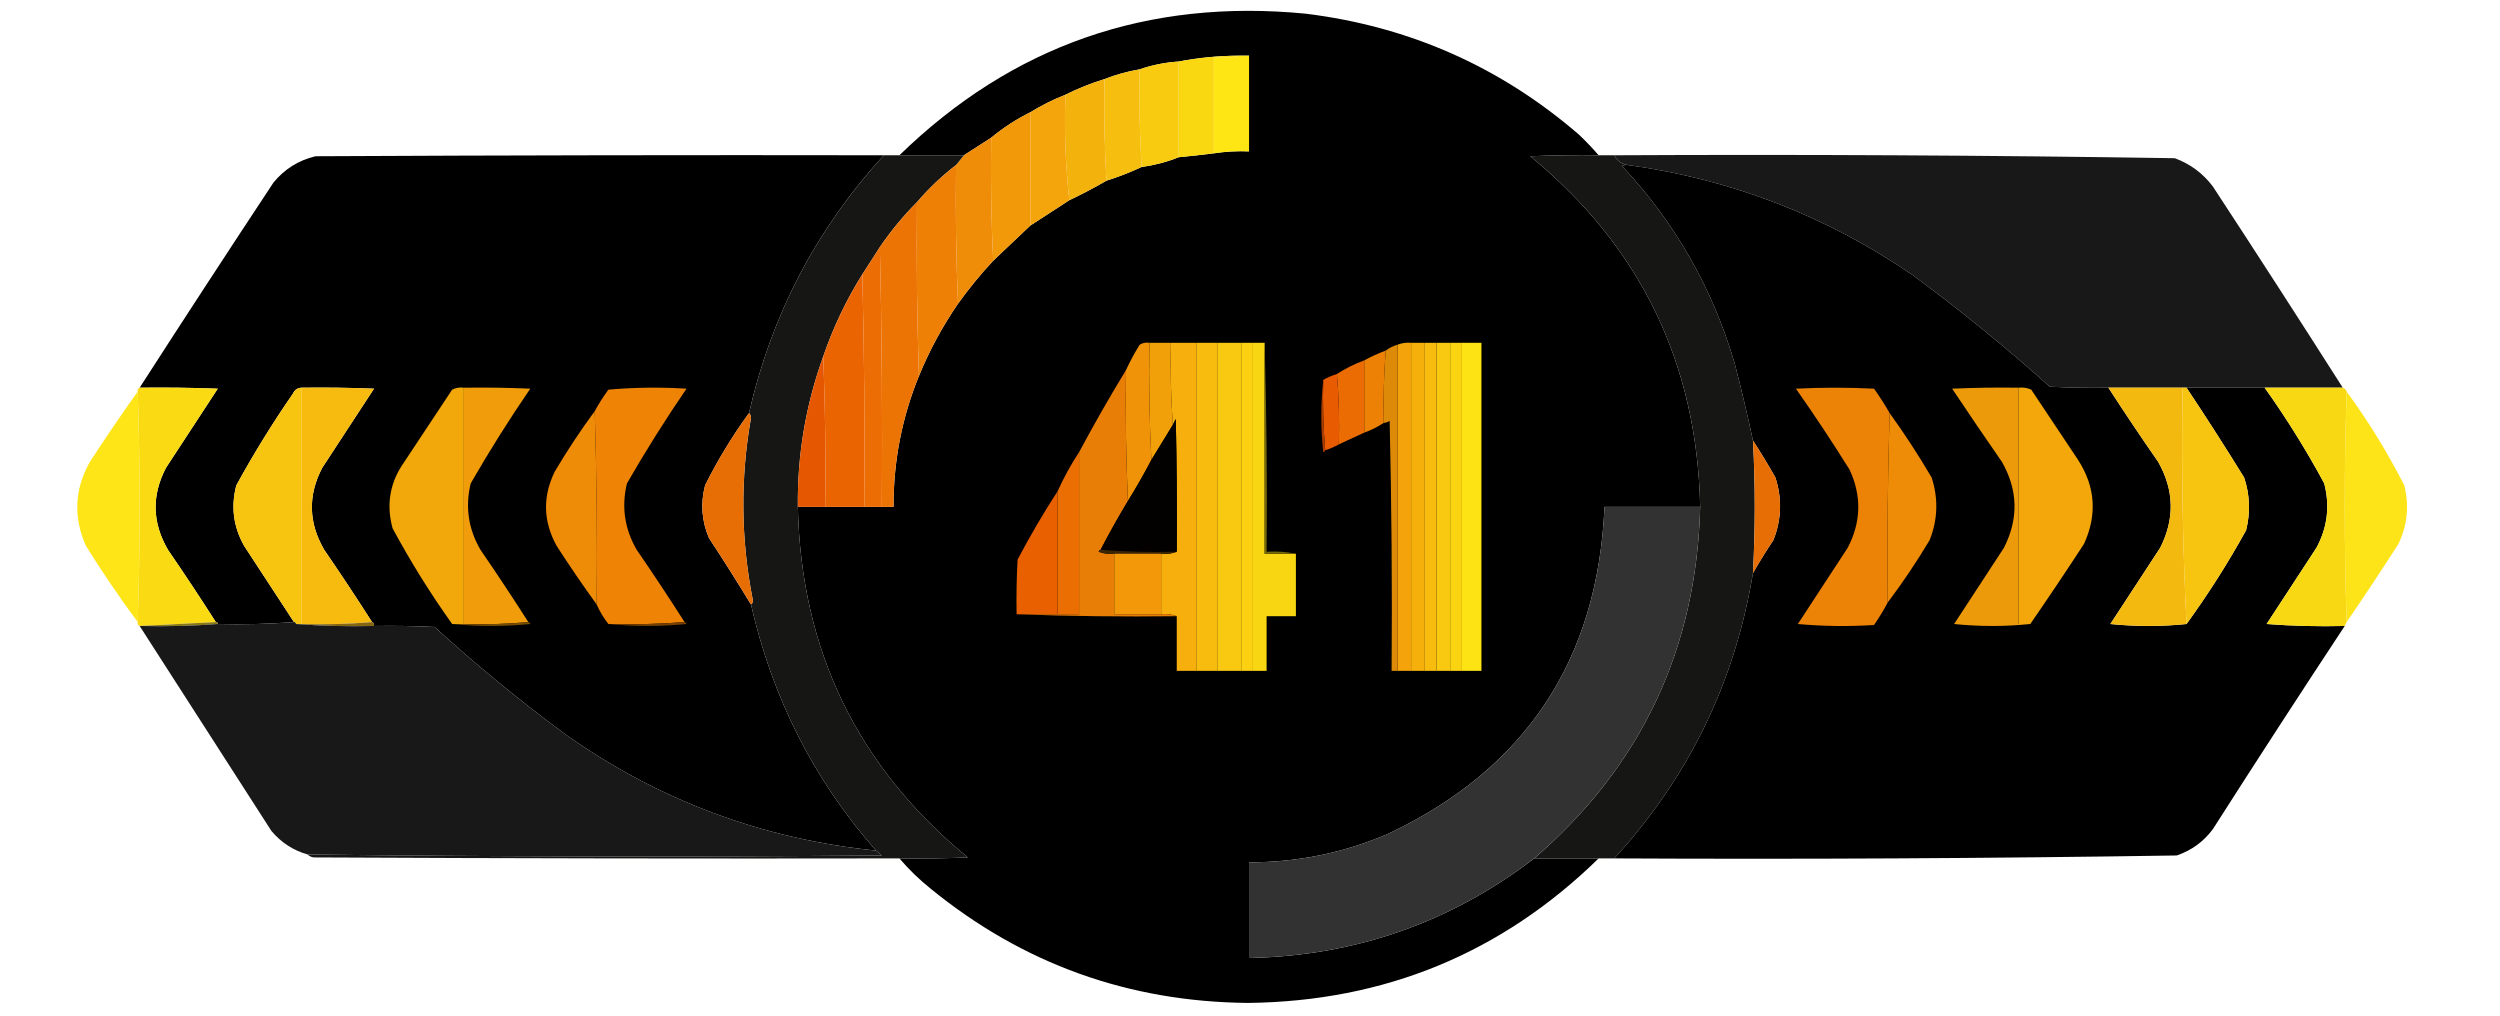 <?xml version="1.0" encoding="UTF-8"?>
<!DOCTYPE svg PUBLIC "-//W3C//DTD SVG 1.1//EN" "http://www.w3.org/Graphics/SVG/1.1/DTD/svg11.dtd">
<svg xmlns="http://www.w3.org/2000/svg" version="1.1" width="1280px" height="520px" style="shape-rendering:geometricPrecision; text-rendering:geometricPrecision; image-rendering:optimizeQuality; fill-rule:evenodd; clip-rule:evenodd" xmlns:xlink="http://www.w3.org/1999/xlink">
<g><path style="opacity:0.997" fill="#000000" d="M 818.5,79.5 C 806.829,79.334 795.162,79.5 783.5,80C 839.894,126.293 868.894,186.126 870.5,259.5C 854.167,259.5 837.833,259.5 821.5,259.5C 818.079,337.902 781.079,393.736 710.5,427C 687.85,436.714 664.183,441.548 639.5,441.5C 639.5,457.833 639.5,474.167 639.5,490.5C 693.91,489.366 742.576,472.366 785.5,439.5C 796.5,439.5 807.5,439.5 818.5,439.5C 768.832,488.021 708.998,512.688 639,513.5C 577.789,512.952 523.622,493.452 476.5,455C 470.663,450.33 465.33,445.163 460.5,439.5C 472.171,439.667 483.838,439.5 495.5,439C 439.099,392.692 410.099,332.858 408.5,259.5C 413.167,259.5 417.833,259.5 422.5,259.5C 429.167,259.5 435.833,259.5 442.5,259.5C 445.5,259.5 448.5,259.5 451.5,259.5C 453.5,259.5 455.5,259.5 457.5,259.5C 457.426,236.272 461.759,213.939 470.5,192.5C 475.881,179.401 482.548,167.067 490.5,155.5C 496.022,147.799 502.022,140.466 508.5,133.5C 514.833,127.5 521.167,121.5 527.5,115.5C 534.175,111.164 540.842,106.83 547.5,102.5C 554.026,99.405 560.359,96.072 566.5,92.5C 572.733,90.538 578.733,88.204 584.5,85.5C 591.143,84.591 597.476,82.924 603.5,80.5C 609.511,79.927 615.511,79.26 621.5,78.5C 627.441,77.587 633.441,77.254 639.5,77.5C 639.5,61.167 639.5,44.833 639.5,28.5C 637.833,28.5 636.167,28.5 634.5,28.5C 623.933,28.549 613.599,29.549 603.5,31.5C 596.645,31.938 589.978,33.271 583.5,35.5C 577.312,36.547 571.312,38.213 565.5,40.5C 558.604,42.616 551.937,45.282 545.5,48.5C 539.221,50.973 533.221,53.973 527.5,57.5C 520.271,61.08 513.605,65.413 507.5,70.5C 502.833,73.5 498.167,76.5 493.5,79.5C 482.5,79.5 471.5,79.5 460.5,79.5C 518.268,23.294 587.601,-0.872 668.5,7C 721.605,13.561 768.272,34.228 808.5,69C 812.037,72.369 815.371,75.869 818.5,79.5 Z"/></g>
<g><path style="opacity:1" fill="#f9d812" d="M 634.5,28.5 C 630.366,29.485 626.032,29.818 621.5,29.5C 621.5,45.833 621.5,62.167 621.5,78.5C 615.511,79.26 609.511,79.927 603.5,80.5C 603.5,64.167 603.5,47.833 603.5,31.5C 613.599,29.549 623.933,28.549 634.5,28.5 Z"/></g>
<g><path style="opacity:1" fill="#fee514" d="M 634.5,28.5 C 636.167,28.5 637.833,28.5 639.5,28.5C 639.5,44.833 639.5,61.167 639.5,77.5C 633.441,77.254 627.441,77.587 621.5,78.5C 621.5,62.167 621.5,45.833 621.5,29.5C 626.032,29.818 630.366,29.485 634.5,28.5 Z"/></g>
<g><path style="opacity:1" fill="#f8cb10" d="M 603.5,31.5 C 603.5,47.833 603.5,64.167 603.5,80.5C 597.476,82.924 591.143,84.591 584.5,85.5C 583.503,69.008 583.17,52.342 583.5,35.5C 589.978,33.271 596.645,31.938 603.5,31.5 Z"/></g>
<g><path style="opacity:1" fill="#f6be0e" d="M 583.5,35.5 C 583.17,52.342 583.503,69.008 584.5,85.5C 578.733,88.204 572.733,90.538 566.5,92.5C 565.503,75.341 565.17,58.008 565.5,40.5C 571.312,38.213 577.312,36.547 583.5,35.5 Z"/></g>
<g><path style="opacity:1" fill="#f4b20d" d="M 565.5,40.5 C 565.17,58.008 565.503,75.341 566.5,92.5C 560.359,96.072 554.026,99.405 547.5,102.5C 545.513,84.864 544.847,66.864 545.5,48.5C 551.937,45.282 558.604,42.616 565.5,40.5 Z"/></g>
<g><path style="opacity:1" fill="#f3a50b" d="M 545.5,48.5 C 544.847,66.864 545.513,84.864 547.5,102.5C 540.842,106.83 534.175,111.164 527.5,115.5C 527.5,96.167 527.5,76.833 527.5,57.5C 533.221,53.973 539.221,50.973 545.5,48.5 Z"/></g>
<g><path style="opacity:1" fill="#f19909" d="M 527.5,57.5 C 527.5,76.833 527.5,96.167 527.5,115.5C 521.167,121.5 514.833,127.5 508.5,133.5C 507.503,112.673 507.169,91.673 507.5,70.5C 513.605,65.413 520.271,61.08 527.5,57.5 Z"/></g>
<g><path style="opacity:1" fill="#f08d08" d="M 507.5,70.5 C 507.169,91.673 507.503,112.673 508.5,133.5C 502.022,140.466 496.022,147.799 490.5,155.5C 489.502,132.006 489.169,108.339 489.5,84.5C 490.833,82.833 492.167,81.167 493.5,79.5C 498.167,76.5 502.833,73.5 507.5,70.5 Z"/></g>
<g><path style="opacity:0.999" fill="#000000" d="M 452.5,79.5 C 417.96,117.239 394.96,161.239 383.5,211.5C 374.993,223.172 367.493,235.505 361,248.5C 358.589,257.743 359.255,266.743 363,275.5C 370.391,286.717 377.557,298.051 384.5,309.5C 395.461,357.431 416.794,399.431 448.5,435.5C 390.215,429.574 337.215,409.741 289.5,376C 266.247,358.862 243.914,340.528 222.5,321C 212.172,320.5 201.839,320.334 191.5,320.5C 191.672,319.508 191.338,318.842 190.5,318.5C 182.556,306.049 174.389,293.715 166,281.5C 157.93,267.624 157.596,253.624 165,239.5C 173.833,226 182.667,212.5 191.5,199C 179.171,198.5 166.838,198.333 154.5,198.5C 152.408,198.561 150.908,199.561 150,201.5C 139.509,216.658 129.842,232.324 121,248.5C 118.134,259.387 119.467,269.72 125,279.5C 133.51,292.528 142.01,305.528 150.5,318.5C 137.677,319.495 124.677,319.829 111.5,319.5C 111.5,318.833 111.167,318.5 110.5,318.5C 102.556,306.049 94.389,293.715 86,281.5C 77.93,267.624 77.596,253.624 85,239.5C 93.833,226 102.667,212.5 111.5,199C 98.171,198.5 84.838,198.333 71.5,198.5C 94.111,163.383 116.944,128.383 140,93.5C 145.632,86.599 152.798,82.099 161.5,80C 258.499,79.5 355.499,79.333 452.5,79.5 Z"/></g>
<g><path style="opacity:1" fill="#161615" d="M 452.5,79.5 C 455.167,79.5 457.833,79.5 460.5,79.5C 471.5,79.5 482.5,79.5 493.5,79.5C 492.167,81.167 490.833,82.833 489.5,84.5C 482.202,90.13 475.535,96.464 469.5,103.5C 462.461,110.574 456.128,118.241 450.5,126.5C 447.5,131.167 444.5,135.833 441.5,140.5C 433.229,153.71 426.562,167.71 421.5,182.5C 412.525,207.348 408.192,233.015 408.5,259.5C 410.099,332.858 439.099,392.692 495.5,439C 483.838,439.5 472.171,439.667 460.5,439.5C 360.499,439.667 260.499,439.5 160.5,439C 159.263,438.768 158.263,438.268 157.5,437.5C 255.483,438.655 353.483,438.822 451.5,438C 450.429,437.148 449.429,436.315 448.5,435.5C 416.794,399.431 395.461,357.431 384.5,309.5C 385.124,309.083 385.457,308.416 385.5,307.5C 379.314,276.408 378.981,245.241 384.5,214C 384.472,212.93 384.139,212.097 383.5,211.5C 394.96,161.239 417.96,117.239 452.5,79.5 Z"/></g>
<g><path style="opacity:1" fill="#161615" d="M 818.5,79.5 C 821.167,79.5 823.833,79.5 826.5,79.5C 828.051,82.402 830.385,84.069 833.5,84.5C 832.448,84.35 831.448,84.517 830.5,85C 857.494,113.797 876.66,147.297 888,185.5C 891.505,198.879 894.671,212.212 897.5,225.5C 898.746,248.151 898.746,270.817 897.5,293.5C 888.246,349.337 864.58,398.004 826.5,439.5C 823.833,439.5 821.167,439.5 818.5,439.5C 807.5,439.5 796.5,439.5 785.5,439.5C 840.287,392.206 868.62,332.206 870.5,259.5C 868.894,186.126 839.894,126.293 783.5,80C 795.162,79.5 806.829,79.334 818.5,79.5 Z"/></g>
<g><path style="opacity:0.997" fill="#181818" d="M 826.5,79.5 C 922.211,79.01 1017.88,79.51 1113.5,81C 1121.44,83.941 1127.94,88.775 1133,95.5C 1155.42,129.734 1177.58,164.067 1199.5,198.5C 1186.17,198.5 1172.83,198.5 1159.5,198.5C 1146.17,198.5 1132.83,198.5 1119.5,198.5C 1118.83,198.5 1118.17,198.5 1117.5,198.5C 1104.83,198.5 1092.17,198.5 1079.5,198.5C 1069.49,198.666 1059.49,198.5 1049.5,198C 1027.04,177.864 1003.7,158.864 979.5,141C 935.331,110.664 886.665,91.831 833.5,84.5C 830.385,84.069 828.051,82.402 826.5,79.5 Z"/></g>
<g><path style="opacity:0.999" fill="#000000" d="M 833.5,84.5 C 886.665,91.831 935.331,110.664 979.5,141C 1003.7,158.864 1027.04,177.864 1049.5,198C 1059.49,198.5 1069.49,198.666 1079.5,198.5C 1087.78,211.285 1096.28,223.952 1105,236.5C 1113.2,250.978 1113.54,265.645 1106,280.5C 1097.5,293.5 1089,306.5 1080.5,319.5C 1093.66,320.825 1106.66,320.825 1119.5,319.5C 1130.62,304.188 1140.79,288.188 1150,271.5C 1152.28,262.377 1151.95,253.377 1149,244.5C 1139.41,228.969 1129.57,213.635 1119.5,198.5C 1132.83,198.5 1146.17,198.5 1159.5,198.5C 1170.68,214.199 1180.85,230.533 1190,247.5C 1192.99,259.062 1191.66,270.062 1186,280.5C 1177.5,293.5 1169,306.5 1160.5,319.5C 1173.82,320.499 1187.15,320.833 1200.5,320.5C 1177.76,354.968 1155.26,389.635 1133,424.5C 1128.26,430.898 1122.09,435.398 1114.5,438C 1018.54,439.491 922.544,439.991 826.5,439.5C 864.58,398.004 888.246,349.337 897.5,293.5C 900.775,287.718 904.275,282.052 908,276.5C 912.16,265.948 912.493,255.281 909,244.5C 905.338,238.018 901.505,231.685 897.5,225.5C 894.671,212.212 891.505,198.879 888,185.5C 876.66,147.297 857.494,113.797 830.5,85C 831.448,84.517 832.448,84.35 833.5,84.5 Z"/></g>
<g><path style="opacity:1" fill="#ee8006" d="M 489.5,84.5 C 489.169,108.339 489.502,132.006 490.5,155.5C 482.548,167.067 475.881,179.401 470.5,192.5C 469.502,163.005 469.169,133.338 469.5,103.5C 475.535,96.464 482.202,90.13 489.5,84.5 Z"/></g>
<g><path style="opacity:1" fill="#ec7404" d="M 469.5,103.5 C 469.169,133.338 469.502,163.005 470.5,192.5C 461.759,213.939 457.426,236.272 457.5,259.5C 455.5,259.5 453.5,259.5 451.5,259.5C 451.832,214.997 451.499,170.664 450.5,126.5C 456.128,118.241 462.461,110.574 469.5,103.5 Z"/></g>
<g><path style="opacity:1" fill="#ec6d03" d="M 450.5,126.5 C 451.499,170.664 451.832,214.997 451.5,259.5C 448.5,259.5 445.5,259.5 442.5,259.5C 442.832,219.663 442.499,179.996 441.5,140.5C 444.5,135.833 447.5,131.167 450.5,126.5 Z"/></g>
<g><path style="opacity:1" fill="#ea6402" d="M 441.5,140.5 C 442.499,179.996 442.832,219.663 442.5,259.5C 435.833,259.5 429.167,259.5 422.5,259.5C 422.831,233.661 422.498,207.995 421.5,182.5C 426.562,167.71 433.229,153.71 441.5,140.5 Z"/></g>
<g><path style="opacity:1" fill="#f2a00a" d="M 588.5,175.5 C 592.167,175.5 595.833,175.5 599.5,175.5C 599.171,189.677 599.504,203.677 600.5,217.5C 596.819,223.536 593.152,229.536 589.5,235.5C 588.503,215.674 588.17,195.674 588.5,175.5 Z"/></g>
<g><path style="opacity:1" fill="#f6af0c" d="M 599.5,175.5 C 603.833,175.5 608.167,175.5 612.5,175.5C 612.5,231.5 612.5,287.5 612.5,343.5C 609.167,343.5 605.833,343.5 602.5,343.5C 602.5,334.167 602.5,324.833 602.5,315.5C 600.052,314.527 597.385,314.194 594.5,314.5C 594.5,304.167 594.5,293.833 594.5,283.5C 597.385,283.806 600.052,283.473 602.5,282.5C 602.667,259.831 602.5,237.164 602,214.5C 601.487,215.527 600.987,216.527 600.5,217.5C 599.504,203.677 599.171,189.677 599.5,175.5 Z"/></g>
<g><path style="opacity:1" fill="#f8bc0e" d="M 612.5,175.5 C 616.167,175.5 619.833,175.5 623.5,175.5C 623.5,231.5 623.5,287.5 623.5,343.5C 619.833,343.5 616.167,343.5 612.5,343.5C 612.5,287.5 612.5,231.5 612.5,175.5 Z"/></g>
<g><path style="opacity:1" fill="#f9c810" d="M 623.5,175.5 C 627.5,175.5 631.5,175.5 635.5,175.5C 635.5,231.5 635.5,287.5 635.5,343.5C 631.5,343.5 627.5,343.5 623.5,343.5C 623.5,287.5 623.5,231.5 623.5,175.5 Z"/></g>
<g><path style="opacity:1" fill="#fbd111" d="M 635.5,175.5 C 637.5,175.5 639.5,175.5 641.5,175.5C 641.5,231.5 641.5,287.5 641.5,343.5C 639.5,343.5 637.5,343.5 635.5,343.5C 635.5,287.5 635.5,231.5 635.5,175.5 Z"/></g>
<g><path style="opacity:1" fill="#f8d712" d="M 641.5,175.5 C 643.5,175.5 645.5,175.5 647.5,175.5C 647.5,211.5 647.5,247.5 647.5,283.5C 652.833,283.5 658.167,283.5 663.5,283.5C 663.5,294.167 663.5,304.833 663.5,315.5C 658.5,315.5 653.5,315.5 648.5,315.5C 648.5,324.833 648.5,334.167 648.5,343.5C 646.167,343.5 643.833,343.5 641.5,343.5C 641.5,287.5 641.5,231.5 641.5,175.5 Z"/></g>
<g><path style="opacity:1" fill="#776809" d="M 647.5,175.5 C 648.498,210.996 648.832,246.663 648.5,282.5C 653.695,282.179 658.695,282.513 663.5,283.5C 658.167,283.5 652.833,283.5 647.5,283.5C 647.5,247.5 647.5,211.5 647.5,175.5 Z"/></g>
<g><path style="opacity:1" fill="#f4a30b" d="M 722.5,175.5 C 722.5,231.5 722.5,287.5 722.5,343.5C 720.167,343.5 717.833,343.5 715.5,343.5C 715.5,287.833 715.5,232.167 715.5,176.5C 717.717,175.631 720.05,175.298 722.5,175.5 Z"/></g>
<g><path style="opacity:1" fill="#f6b00c" d="M 722.5,175.5 C 724.833,175.5 727.167,175.5 729.5,175.5C 729.5,231.5 729.5,287.5 729.5,343.5C 727.167,343.5 724.833,343.5 722.5,343.5C 722.5,287.5 722.5,231.5 722.5,175.5 Z"/></g>
<g><path style="opacity:1" fill="#f8bc0e" d="M 729.5,175.5 C 731.5,175.5 733.5,175.5 735.5,175.5C 735.5,231.5 735.5,287.5 735.5,343.5C 733.5,343.5 731.5,343.5 729.5,343.5C 729.5,287.5 729.5,231.5 729.5,175.5 Z"/></g>
<g><path style="opacity:1" fill="#f9c810" d="M 735.5,175.5 C 737.833,175.5 740.167,175.5 742.5,175.5C 742.5,231.5 742.5,287.5 742.5,343.5C 740.167,343.5 737.833,343.5 735.5,343.5C 735.5,287.5 735.5,231.5 735.5,175.5 Z"/></g>
<g><path style="opacity:1" fill="#fbd411" d="M 742.5,175.5 C 744.5,175.5 746.5,175.5 748.5,175.5C 748.5,231.5 748.5,287.5 748.5,343.5C 746.5,343.5 744.5,343.5 742.5,343.5C 742.5,287.5 742.5,231.5 742.5,175.5 Z"/></g>
<g><path style="opacity:1" fill="#fde313" d="M 748.5,175.5 C 751.833,175.5 755.167,175.5 758.5,175.5C 758.5,231.5 758.5,287.5 758.5,343.5C 755.167,343.5 751.833,343.5 748.5,343.5C 748.5,287.5 748.5,231.5 748.5,175.5 Z"/></g>
<g><path style="opacity:1" fill="#dd8a08" d="M 715.5,176.5 C 715.5,232.167 715.5,287.833 715.5,343.5C 714.5,343.5 713.5,343.5 712.5,343.5C 712.833,300.828 712.5,258.161 711.5,215.5C 710.583,216.127 709.583,216.461 708.5,216.5C 708.187,204.087 708.521,191.753 709.5,179.5C 711.289,178.123 713.289,177.123 715.5,176.5 Z"/></g>
<g><path style="opacity:1" fill="#e55801" d="M 421.5,182.5 C 422.498,207.995 422.831,233.661 422.5,259.5C 417.833,259.5 413.167,259.5 408.5,259.5C 408.192,233.015 412.525,207.348 421.5,182.5 Z"/></g>
<g><path style="opacity:1" fill="#f09308" d="M 588.5,175.5 C 588.17,195.674 588.503,215.674 589.5,235.5C 585.765,242.635 581.765,249.635 577.5,256.5C 576.503,234.34 576.169,212.006 576.5,189.5C 578.566,185.034 580.9,180.701 583.5,176.5C 585.045,175.548 586.712,175.215 588.5,175.5 Z"/></g>
<g><path style="opacity:1" fill="#ed8106" d="M 709.5,179.5 C 708.521,191.753 708.187,204.087 708.5,216.5C 705.416,218.537 702.083,220.203 698.5,221.5C 698.5,209.167 698.5,196.833 698.5,184.5C 702.043,182.562 705.71,180.895 709.5,179.5 Z"/></g>
<g><path style="opacity:1" fill="#ea6c03" d="M 698.5,184.5 C 698.5,196.833 698.5,209.167 698.5,221.5C 694.167,223.5 689.833,225.5 685.5,227.5C 685.828,215.322 685.495,203.322 684.5,191.5C 688.88,188.643 693.547,186.31 698.5,184.5 Z"/></g>
<g><path style="opacity:1" fill="#e85b00" d="M 684.5,191.5 C 685.495,203.322 685.828,215.322 685.5,227.5C 683.287,228.773 680.954,229.773 678.5,230.5C 677.505,218.678 677.172,206.678 677.5,194.5C 679.649,193.264 681.982,192.264 684.5,191.5 Z"/></g>
<g><path style="opacity:1" fill="#ab3d00" d="M 677.5,194.5 C 677.172,206.678 677.505,218.678 678.5,230.5C 678.44,231.043 678.107,231.376 677.5,231.5C 676.175,219.006 676.175,206.673 677.5,194.5 Z"/></g>
<g><path style="opacity:0.999" fill="#fada12" d="M 71.5,198.5 C 84.838,198.333 98.171,198.5 111.5,199C 102.667,212.5 93.833,226 85,239.5C 77.596,253.624 77.93,267.624 86,281.5C 94.389,293.715 102.556,306.049 110.5,318.5C 97.5,319.167 84.5,319.833 71.5,320.5C 70.662,320.158 70.328,319.492 70.5,318.5C 71.833,279.167 71.833,239.833 70.5,200.5C 70.328,199.508 70.662,198.842 71.5,198.5 Z"/></g>
<g><path style="opacity:1" fill="#f7c40f" d="M 154.5,198.5 C 154.5,238.833 154.5,279.167 154.5,319.5C 153.5,319.5 152.5,319.5 151.5,319.5C 151.5,318.833 151.167,318.5 150.5,318.5C 142.01,305.528 133.51,292.528 125,279.5C 119.467,269.72 118.134,259.387 121,248.5C 129.842,232.324 139.509,216.658 150,201.5C 150.908,199.561 152.408,198.561 154.5,198.5 Z"/></g>
<g><path style="opacity:1" fill="#f6bb0e" d="M 154.5,198.5 C 166.838,198.333 179.171,198.5 191.5,199C 182.667,212.5 173.833,226 165,239.5C 157.596,253.624 157.93,267.624 166,281.5C 174.389,293.715 182.556,306.049 190.5,318.5C 178.678,319.495 166.678,319.828 154.5,319.5C 154.5,279.167 154.5,238.833 154.5,198.5 Z"/></g>
<g><path style="opacity:1" fill="#f19c0a" d="M 237.5,198.5 C 248.838,198.333 260.172,198.5 271.5,199C 260.708,214.745 250.541,230.912 241,247.5C 238.112,259.506 239.779,270.84 246,281.5C 254.389,293.715 262.556,306.049 270.5,318.5C 259.679,319.495 248.679,319.828 237.5,319.5C 237.5,279.167 237.5,238.833 237.5,198.5 Z"/></g>
<g><path style="opacity:1" fill="#ee8306" d="M 350.5,318.5 C 337.677,319.495 324.677,319.829 311.5,319.5C 309.075,316.411 307.075,313.078 305.5,309.5C 305.832,276.329 305.498,243.329 304.5,210.5C 306.573,206.692 308.906,203.026 311.5,199.5C 324.821,198.334 338.154,198.167 351.5,199C 340.708,214.745 330.541,230.912 321,247.5C 318.112,259.506 319.779,270.84 326,281.5C 334.389,293.715 342.556,306.049 350.5,318.5 Z"/></g>
<g><path style="opacity:1" fill="#ec8206" d="M 967.5,211.5 C 966.502,243.662 966.168,275.996 966.5,308.5C 964.419,312.43 962.086,316.264 959.5,320C 946.487,320.833 933.487,320.666 920.5,319.5C 929,306.5 937.5,293.5 946,280.5C 952.907,267.326 953.24,253.992 947,240.5C 938.206,226.409 929.039,212.576 919.5,199C 932.833,198.333 946.167,198.333 959.5,199C 962.39,203.05 965.057,207.217 967.5,211.5 Z"/></g>
<g><path style="opacity:1" fill="#ed9a0a" d="M 1033.5,198.5 C 1033.5,238.833 1033.5,279.167 1033.5,319.5C 1035.5,319.5 1037.5,319.5 1039.5,319.5C 1026.66,320.825 1013.66,320.825 1000.5,319.5C 1009,306.5 1017.5,293.5 1026,280.5C 1033.57,265.63 1033.24,250.963 1025,236.5C 1016.38,224.087 1007.88,211.587 999.5,199C 1010.83,198.5 1022.16,198.333 1033.5,198.5 Z"/></g>
<g><path style="opacity:1" fill="#f3b90e" d="M 1079.5,198.5 C 1092.17,198.5 1104.83,198.5 1117.5,198.5C 1116.84,239.18 1117.51,279.514 1119.5,319.5C 1106.66,320.825 1093.66,320.825 1080.5,319.5C 1089,306.5 1097.5,293.5 1106,280.5C 1113.54,265.645 1113.2,250.978 1105,236.5C 1096.28,223.952 1087.78,211.285 1079.5,198.5 Z"/></g>
<g><path style="opacity:1" fill="#f7c40f" d="M 1117.5,198.5 C 1118.17,198.5 1118.83,198.5 1119.5,198.5C 1129.57,213.635 1139.41,228.969 1149,244.5C 1151.95,253.377 1152.28,262.377 1150,271.5C 1140.79,288.188 1130.62,304.188 1119.5,319.5C 1117.51,279.514 1116.84,239.18 1117.5,198.5 Z"/></g>
<g><path style="opacity:0.999" fill="#f8d812" d="M 1159.5,198.5 C 1172.83,198.5 1186.17,198.5 1199.5,198.5C 1200.5,198.833 1201.17,199.5 1201.5,200.5C 1200.17,239.833 1200.17,279.167 1201.5,318.5C 1201.17,319.167 1200.83,319.833 1200.5,320.5C 1187.15,320.833 1173.82,320.499 1160.5,319.5C 1169,306.5 1177.5,293.5 1186,280.5C 1191.66,270.062 1192.99,259.062 1190,247.5C 1180.85,230.533 1170.68,214.199 1159.5,198.5 Z"/></g>
<g><path style="opacity:0.98" fill="#fde414" d="M 70.5,200.5 C 71.833,239.833 71.833,279.167 70.5,318.5C 61.195,305.912 52.361,292.912 44,279.5C 37.464,264.818 38.131,250.485 46,236.5C 53.942,224.261 62.109,212.261 70.5,200.5 Z"/></g>
<g><path style="opacity:0.978" fill="#fde414" d="M 1201.5,200.5 C 1212.59,215.669 1222.42,231.669 1231,248.5C 1233.61,258.868 1232.61,268.868 1228,278.5C 1219.34,291.987 1210.5,305.32 1201.5,318.5C 1200.17,279.167 1200.17,239.833 1201.5,200.5 Z"/></g>
<g><path style="opacity:1" fill="#ee8b07" d="M 304.5,210.5 C 305.498,243.329 305.832,276.329 305.5,309.5C 298.442,299.739 291.609,289.739 285,279.5C 278.106,266.996 277.773,254.329 284,241.5C 290.36,230.758 297.193,220.425 304.5,210.5 Z"/></g>
<g><path style="opacity:1" fill="#ee8b07" d="M 967.5,211.5 C 975.141,222.094 982.307,233.094 989,244.5C 992.493,255.281 992.16,265.948 988,276.5C 981.362,287.617 974.195,298.283 966.5,308.5C 966.168,275.996 966.502,243.662 967.5,211.5 Z"/></g>
<g><path style="opacity:1" fill="#e97e06" d="M 576.5,189.5 C 576.169,212.006 576.503,234.34 577.5,256.5C 572.58,264.672 567.913,273.005 563.5,281.5C 562.957,281.56 562.624,281.893 562.5,282.5C 565.086,283.48 567.753,283.813 570.5,283.5C 570.5,293.833 570.5,304.167 570.5,314.5C 578.5,314.5 586.5,314.5 594.5,314.5C 597.385,314.194 600.052,314.527 602.5,315.5C 574.995,315.831 547.662,315.498 520.5,314.5C 527.5,314.5 534.5,314.5 541.5,314.5C 545.167,314.5 548.833,314.5 552.5,314.5C 552.5,286.833 552.5,259.167 552.5,231.5C 560.136,217.221 568.136,203.221 576.5,189.5 Z"/></g>
<g><path style="opacity:1" fill="#020100" d="M 602.5,282.5 C 589.323,282.829 576.323,282.495 563.5,281.5C 567.913,273.005 572.58,264.672 577.5,256.5C 581.765,249.635 585.765,242.635 589.5,235.5C 593.152,229.536 596.819,223.536 600.5,217.5C 600.987,216.527 601.487,215.527 602,214.5C 602.5,237.164 602.667,259.831 602.5,282.5 Z"/></g>
<g><path style="opacity:1" fill="#f3a70b" d="M 1033.5,198.5 C 1035.79,198.244 1037.96,198.577 1040,199.5C 1048,211.5 1056,223.5 1064,235.5C 1072.84,249.243 1073.84,263.576 1067,278.5C 1057.97,292.344 1048.8,306.01 1039.5,319.5C 1037.5,319.5 1035.5,319.5 1033.5,319.5C 1033.5,279.167 1033.5,238.833 1033.5,198.5 Z"/></g>
<g><path style="opacity:1" fill="#f2a70b" d="M 237.5,198.5 C 237.5,238.833 237.5,279.167 237.5,319.5C 235.5,319.5 233.5,319.5 231.5,319.5C 220.33,303.834 210.163,287.5 201,270.5C 197.639,258.197 199.639,246.863 207,236.5C 215.167,224.167 223.333,211.833 231.5,199.5C 233.396,198.534 235.396,198.201 237.5,198.5 Z"/></g>
<g><path style="opacity:1" fill="#e66e04" d="M 897.5,225.5 C 901.505,231.685 905.338,238.018 909,244.5C 912.493,255.281 912.16,265.948 908,276.5C 904.275,282.052 900.775,287.718 897.5,293.5C 898.746,270.817 898.746,248.151 897.5,225.5 Z"/></g>
<g><path style="opacity:1" fill="#e76e04" d="M 383.5,211.5 C 384.139,212.097 384.472,212.93 384.5,214C 378.981,245.241 379.314,276.408 385.5,307.5C 385.457,308.416 385.124,309.083 384.5,309.5C 377.557,298.051 370.391,286.717 363,275.5C 359.255,266.743 358.589,257.743 361,248.5C 367.493,235.505 374.993,223.172 383.5,211.5 Z"/></g>
<g><path style="opacity:1" fill="#eb6e03" d="M 552.5,231.5 C 552.5,259.167 552.5,286.833 552.5,314.5C 548.833,314.5 545.167,314.5 541.5,314.5C 541.5,293.5 541.5,272.5 541.5,251.5C 544.663,244.504 548.329,237.838 552.5,231.5 Z"/></g>
<g><path style="opacity:1" fill="#323232" d="M 870.5,259.5 C 868.62,332.206 840.287,392.206 785.5,439.5C 742.576,472.366 693.91,489.366 639.5,490.5C 639.5,474.167 639.5,457.833 639.5,441.5C 664.183,441.548 687.85,436.714 710.5,427C 781.079,393.736 818.079,337.902 821.5,259.5C 837.833,259.5 854.167,259.5 870.5,259.5 Z"/></g>
<g><path style="opacity:1" fill="#e96001" d="M 541.5,251.5 C 541.5,272.5 541.5,293.5 541.5,314.5C 534.5,314.5 527.5,314.5 520.5,314.5C 520.334,305.161 520.5,295.827 521,286.5C 527.355,274.442 534.189,262.775 541.5,251.5 Z"/></g>
<g><path style="opacity:1" fill="#3c2602" d="M 563.5,281.5 C 576.323,282.495 589.323,282.829 602.5,282.5C 600.052,283.473 597.385,283.806 594.5,283.5C 586.5,283.5 578.5,283.5 570.5,283.5C 567.753,283.813 565.086,283.48 562.5,282.5C 562.624,281.893 562.957,281.56 563.5,281.5 Z"/></g>
<g><path style="opacity:1" fill="#f39909" d="M 570.5,283.5 C 578.5,283.5 586.5,283.5 594.5,283.5C 594.5,293.833 594.5,304.167 594.5,314.5C 586.5,314.5 578.5,314.5 570.5,314.5C 570.5,304.167 570.5,293.833 570.5,283.5 Z"/></g>
<g><path style="opacity:1" fill="#887715" d="M 110.5,318.5 C 111.167,318.5 111.5,318.833 111.5,319.5C 98.344,320.496 85.01,320.829 71.5,320.5C 84.5,319.833 97.5,319.167 110.5,318.5 Z"/></g>
<g><path style="opacity:1" fill="#846613" d="M 190.5,318.5 C 191.338,318.842 191.672,319.508 191.5,320.5C 177.99,320.829 164.656,320.496 151.5,319.5C 152.5,319.5 153.5,319.5 154.5,319.5C 166.678,319.828 178.678,319.495 190.5,318.5 Z"/></g>
<g><path style="opacity:1" fill="#774c05" d="M 270.5,318.5 C 271.043,318.56 271.376,318.893 271.5,319.5C 258.006,320.825 244.673,320.825 231.5,319.5C 233.5,319.5 235.5,319.5 237.5,319.5C 248.679,319.828 259.679,319.495 270.5,318.5 Z"/></g>
<g><path style="opacity:1" fill="#763f03" d="M 350.5,318.5 C 351.043,318.56 351.376,318.893 351.5,319.5C 338.006,320.825 324.673,320.825 311.5,319.5C 324.677,319.829 337.677,319.495 350.5,318.5 Z"/></g>
<g><path style="opacity:1" fill="#181818" d="M 150.5,318.5 C 151.167,318.5 151.5,318.833 151.5,319.5C 164.656,320.496 177.99,320.829 191.5,320.5C 201.839,320.334 212.172,320.5 222.5,321C 243.914,340.528 266.247,358.862 289.5,376C 337.215,409.741 390.215,429.574 448.5,435.5C 449.429,436.315 450.429,437.148 451.5,438C 353.483,438.822 255.483,438.655 157.5,437.5C 150.158,435.406 143.991,431.406 139,425.5C 116.489,390.472 93.989,355.472 71.5,320.5C 85.01,320.829 98.344,320.496 111.5,319.5C 124.677,319.829 137.677,319.495 150.5,318.5 Z"/></g>
</svg>
